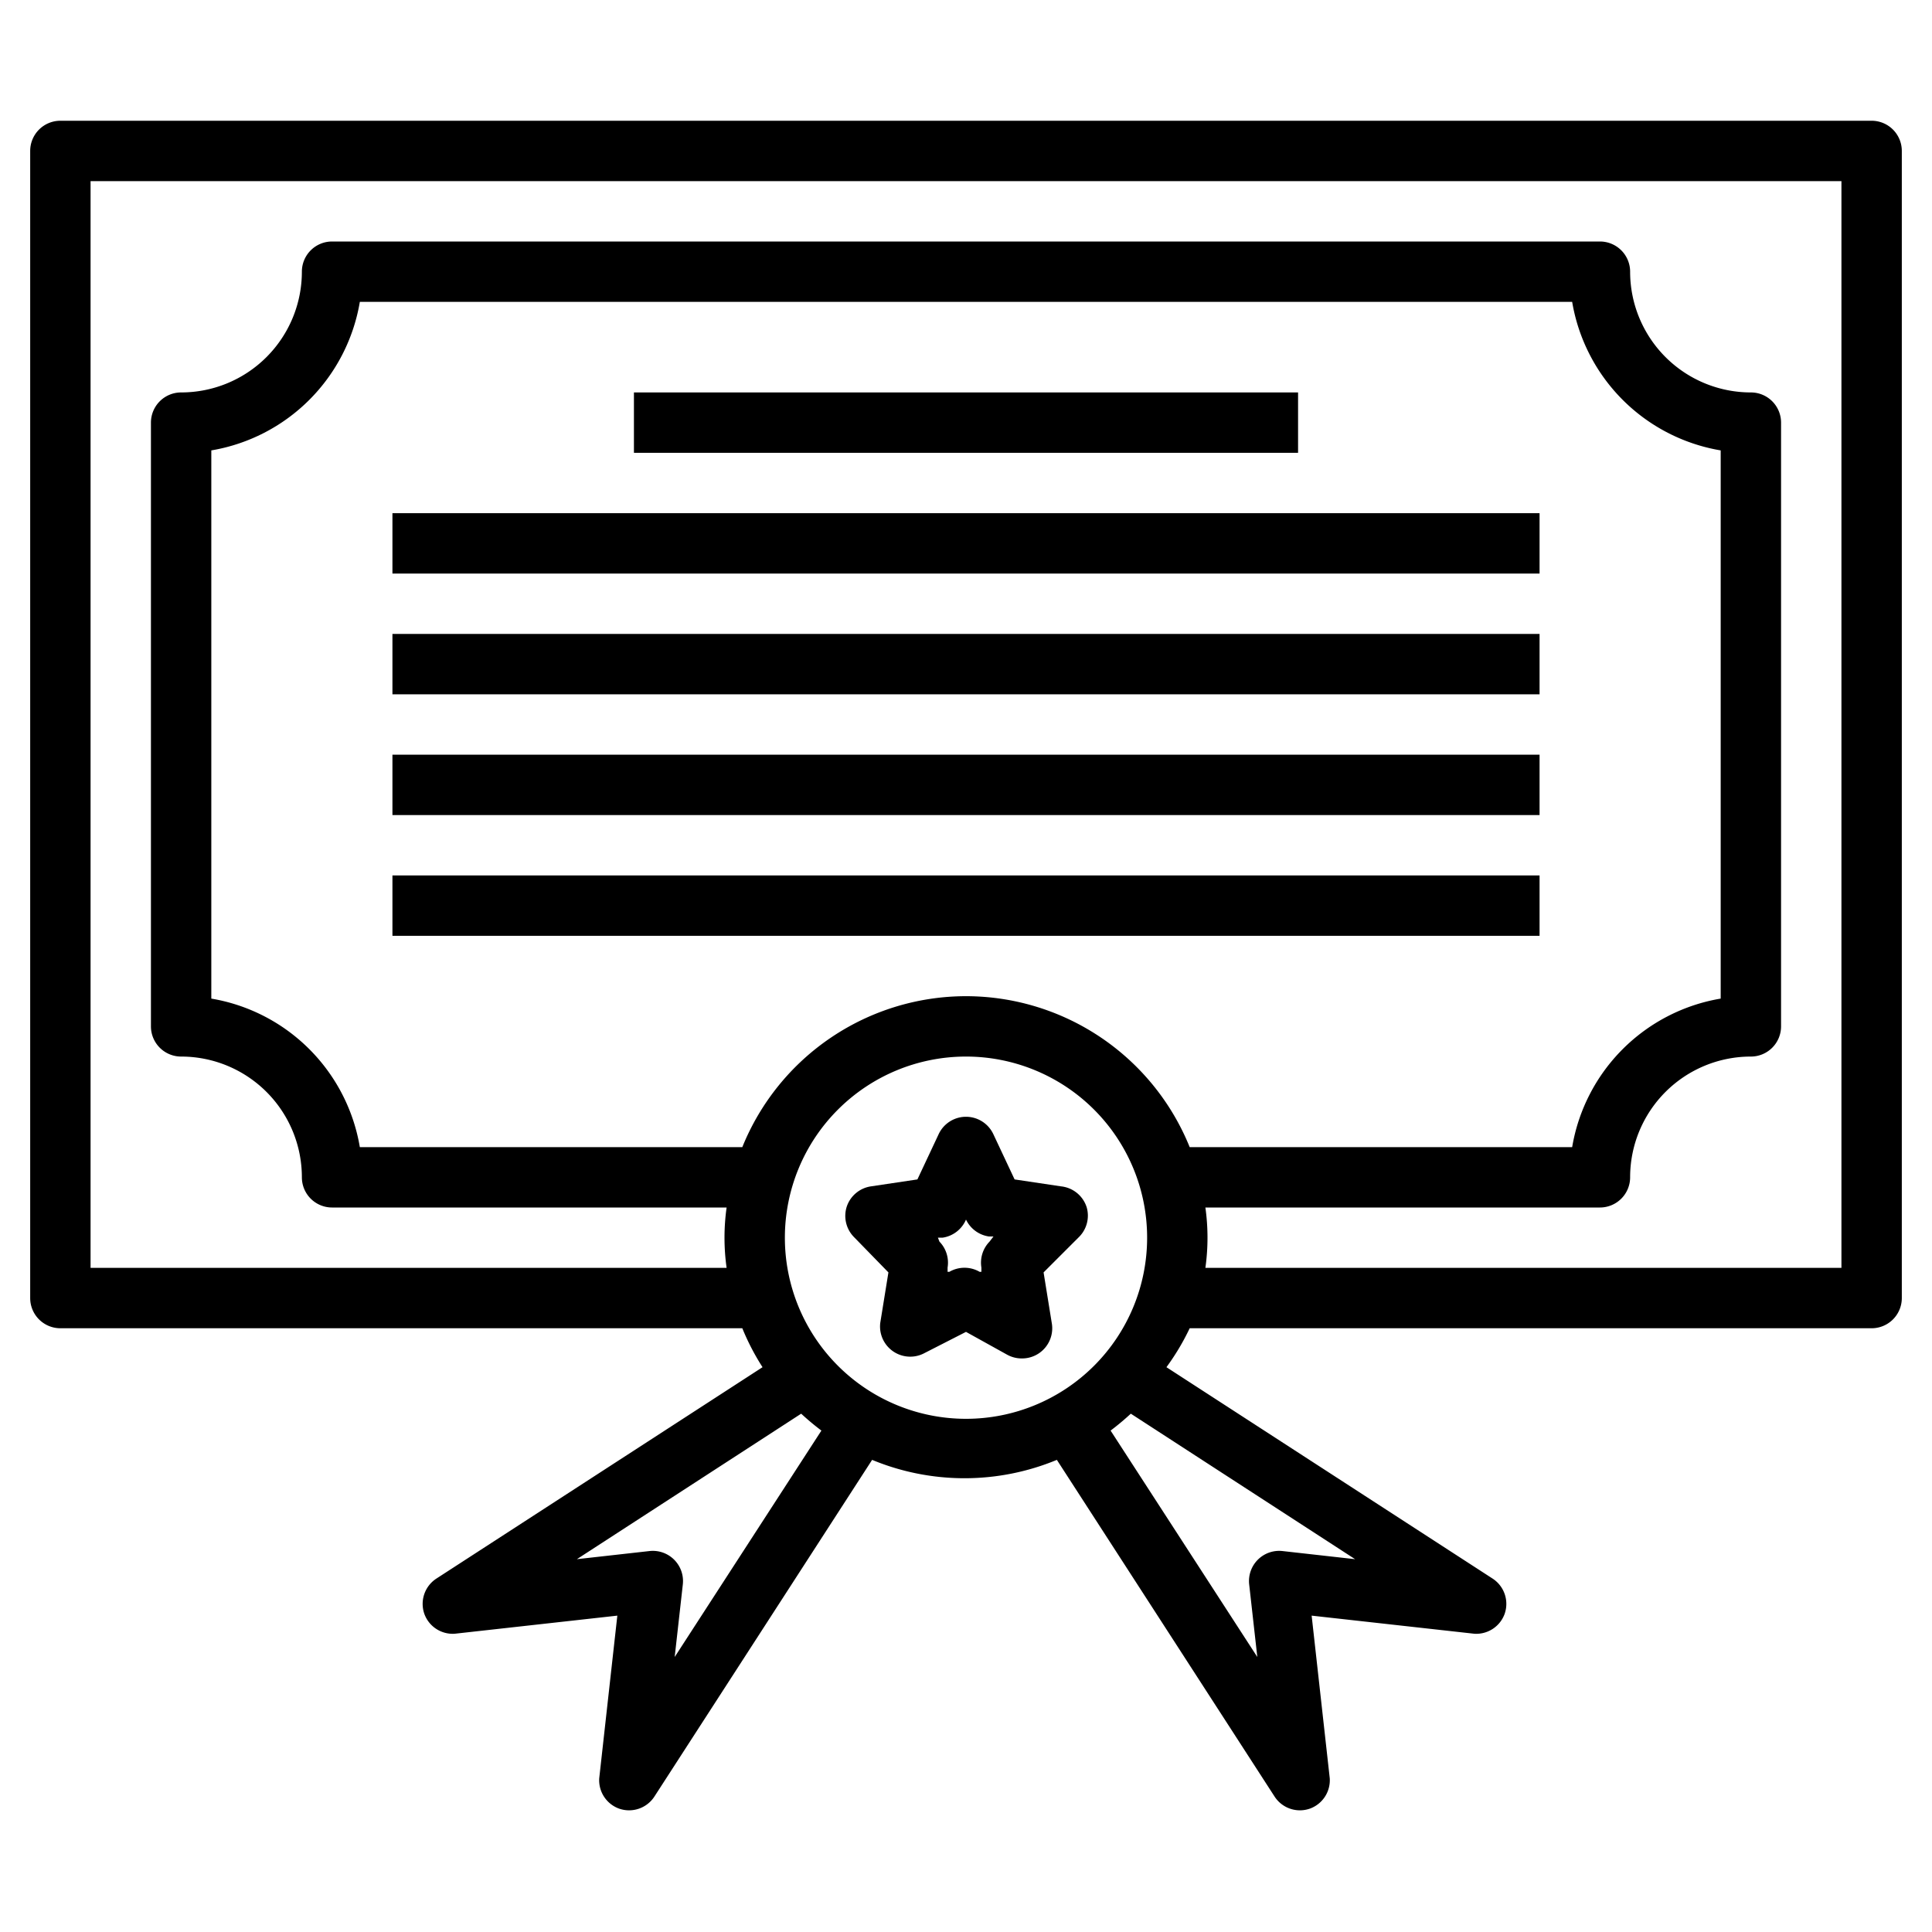 <svg xmlns="http://www.w3.org/2000/svg" id="Layer_1" viewBox="0 0 64 64" data-name="Layer 1"><path d="m62 4h-60a1 1 0 0 0 -1 1v38a1 1 0 0 0 1 1h22.59a7.89 7.89 0 0 0 .67 1.29l-10.8 7a1 1 0 0 0 -.4 1.18 1 1 0 0 0 1 .65l5.39-.6-.6 5.39a1 1 0 0 0 .65 1 1 1 0 0 0 1.18-.4l7.21-11.15a8 8 0 0 0 6.12 0l7.21 11.15a1 1 0 0 0 1.18.4 1 1 0 0 0 .65-1l-.6-5.39 5.39.6a1 1 0 0 0 1-.65 1 1 0 0 0 -.4-1.18l-10.8-7a7.89 7.89 0 0 0 .77-1.29h22.59a1 1 0 0 0 1-1v-38a1 1 0 0 0 -1-1zm-39.65 50.89.27-2.41a1 1 0 0 0 -1.1-1.1l-2.41.27 7.43-4.82a8.64 8.64 0 0 0 .67.56zm9.65-7.89a6 6 0 1 1 6-6 6 6 0 0 1 -6 6zm12.89 4.65-2.41-.27a1 1 0 0 0 -1.1 1.1l.27 2.41-4.86-7.5a8.64 8.64 0 0 0 .67-.56zm-12.89-18.65a8 8 0 0 0 -7.41 5h-12.67a6 6 0 0 0 -4.92-4.92v-18.16a6 6 0 0 0 4.92-4.92h40.16a6 6 0 0 0 4.92 4.92v18.16a6 6 0 0 0 -4.92 4.92h-12.67a8 8 0 0 0 -7.41-5zm29 9h-21.07a7.18 7.18 0 0 0 0-2h13.07a1 1 0 0 0 1-1 4 4 0 0 1 4-4 1 1 0 0 0 1-1v-20a1 1 0 0 0 -1-1 4 4 0 0 1 -4-4 1 1 0 0 0 -1-1h-42a1 1 0 0 0 -1 1 4 4 0 0 1 -4 4 1 1 0 0 0 -1 1v20a1 1 0 0 0 1 1 4 4 0 0 1 4 4 1 1 0 0 0 1 1h13.07a7.18 7.18 0 0 0 0 2h-21.07v-36h58z"></path><path d="m21 13h22v2h-22z"></path><path d="m13 17h38v2h-38z"></path><path d="m13 21h38v2h-38z"></path><path d="m13 25h38v2h-38z"></path><path d="m13 29h38v2h-38z"></path><path d="m35.15 39.3-1.54-.23-.7-1.49a1 1 0 0 0 -1.82 0l-.7 1.49-1.54.23a1 1 0 0 0 -.8.67 1 1 0 0 0 .23 1l1.15 1.18-.27 1.67a1 1 0 0 0 1.47 1l1.37-.7 1.37.76a1 1 0 0 0 .48.12 1 1 0 0 0 .58-.18 1 1 0 0 0 .41-1l-.27-1.67 1.15-1.15a1 1 0 0 0 .28-1 1 1 0 0 0 -.85-.7zm-2.37 1.83a1 1 0 0 0 -.27.86v.14h-.06a1 1 0 0 0 -1 0h-.06v-.14a1 1 0 0 0 -.27-.86l-.05-.13h.15a1 1 0 0 0 .78-.6 1 1 0 0 0 .76.56h.15z"></path></svg>